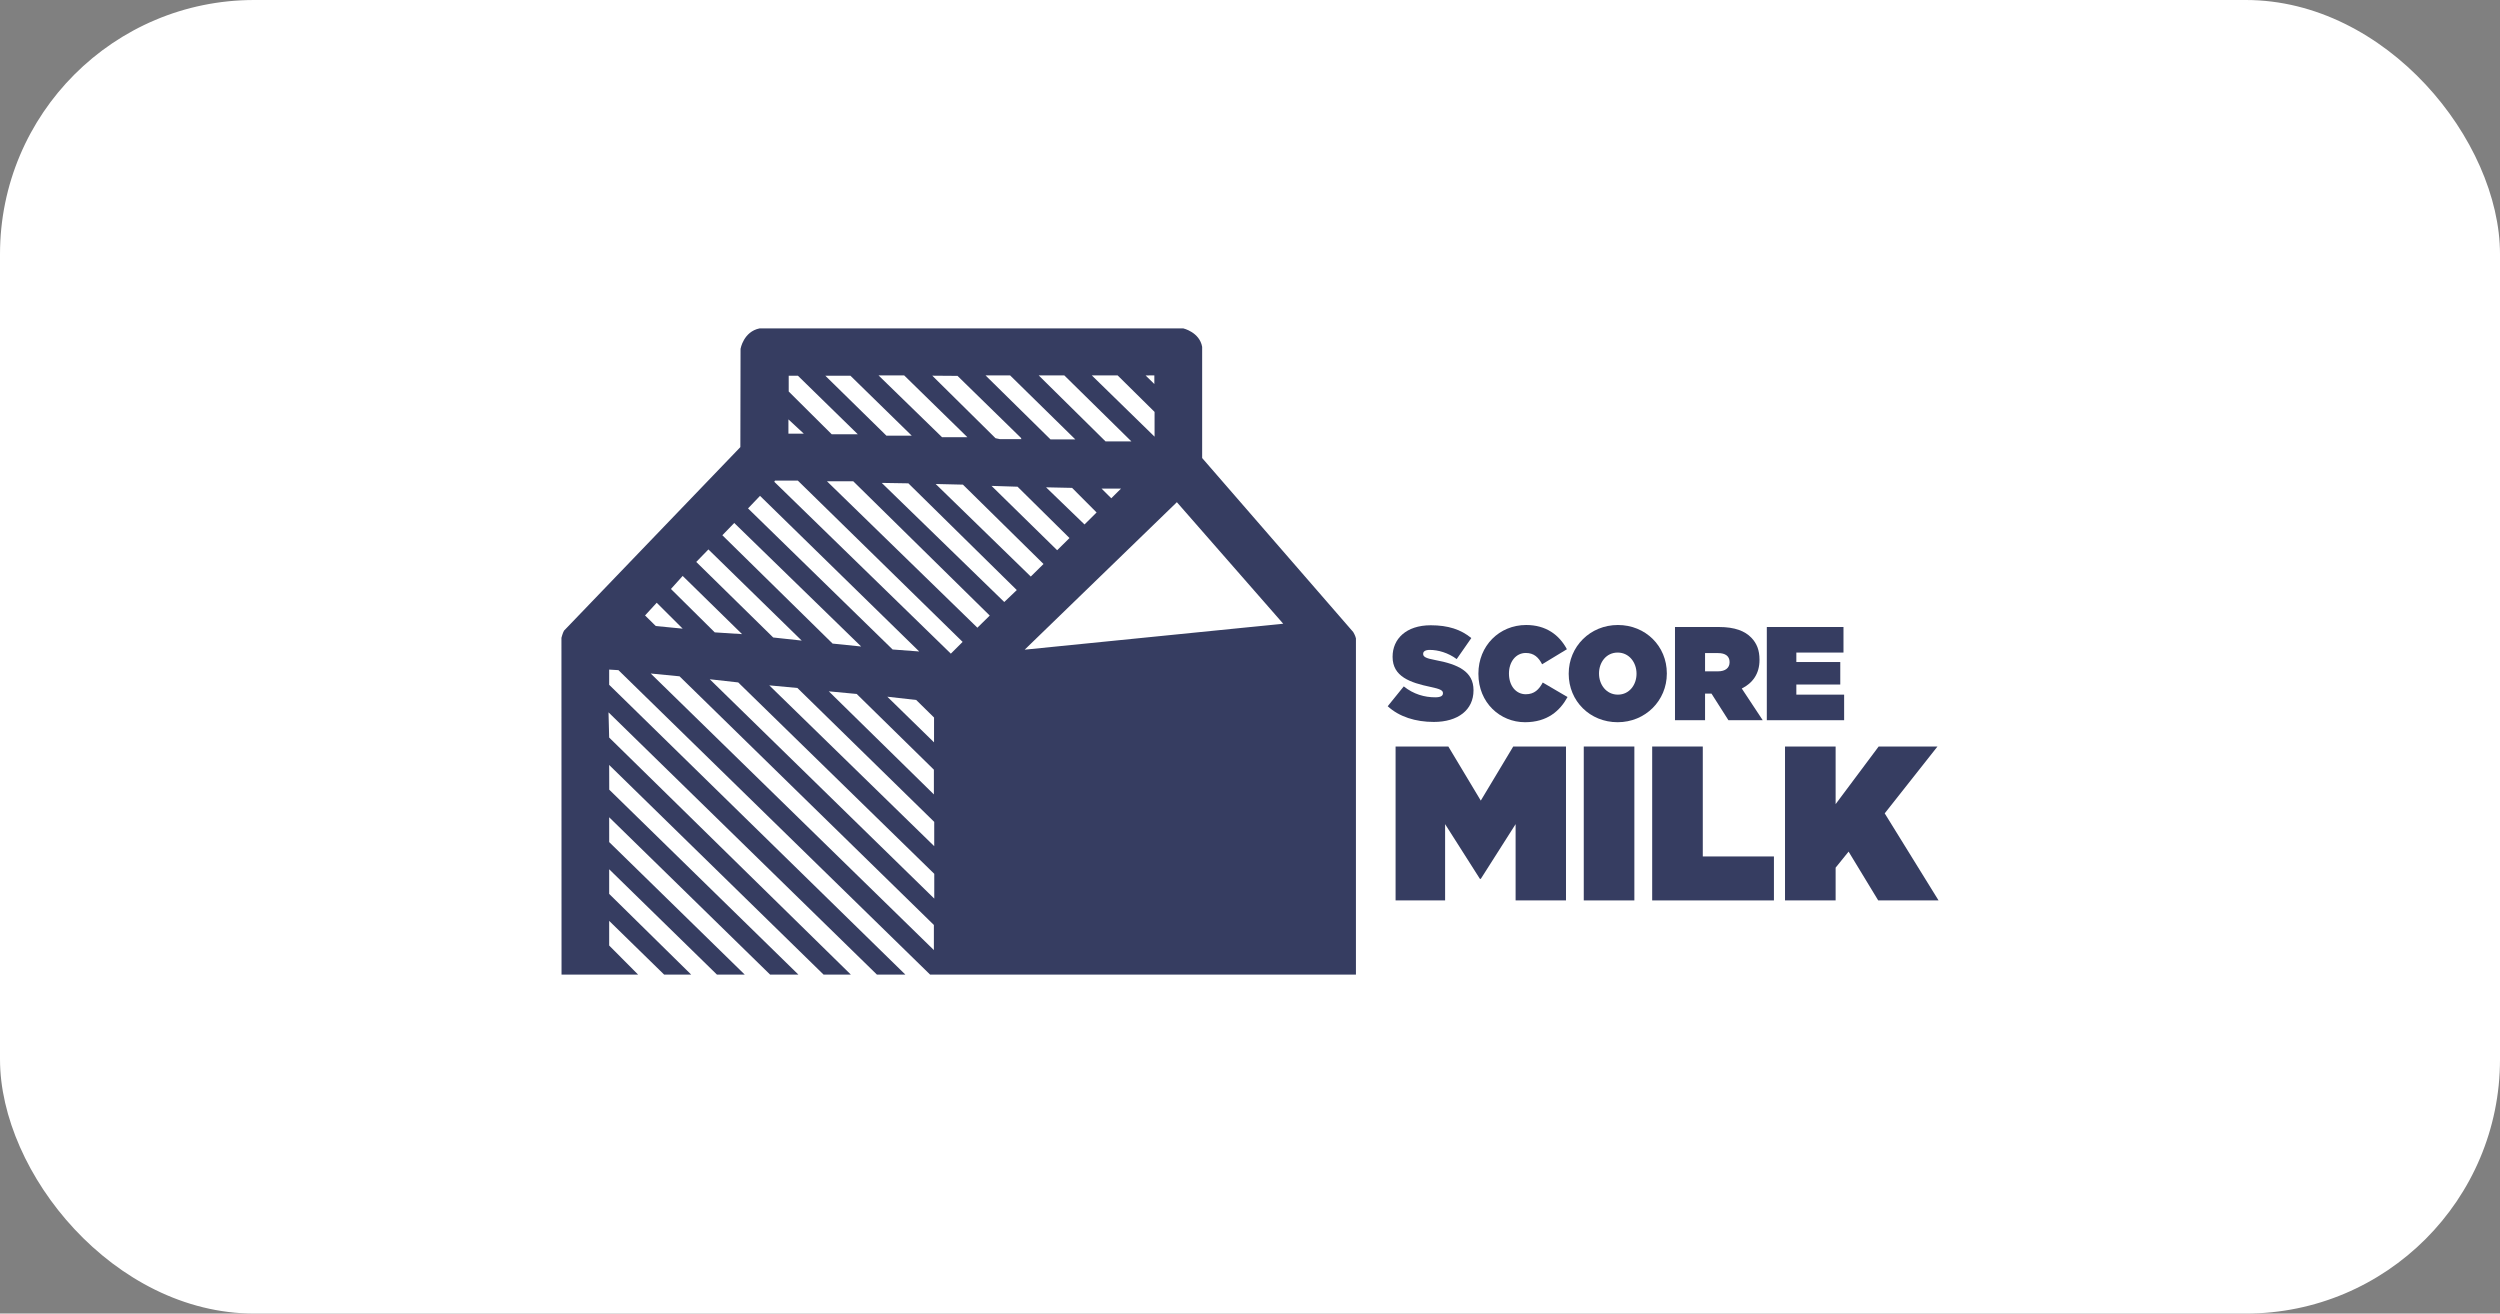 <svg width="236" height="124" viewBox="0 0 236 124" fill="none" xmlns="http://www.w3.org/2000/svg">
<rect x="0" y="0" width="236" height="124" fill="#808080" stroke="none"/>
<rect width="236" height="124" rx="24" fill="white"/>
<path d="M127.741 59.661L113.483 43.238C113.483 43.238 113.485 32.767 113.483 32.742C113.237 31.352 111.701 31 111.701 31C111.701 31 71.706 31.004 71.706 31C70.183 31.308 69.908 32.93 69.908 32.93L69.89 42.208L53.243 59.535C53.122 59.737 53 60.209 53 60.209L53.009 92H60.235L57.506 89.256V86.93L62.693 92H65.246L57.506 84.383V82.058L67.677 92H70.302L57.508 79.493L57.506 77.15L72.696 92H75.367L57.512 74.544L57.506 72.214L77.744 92H80.318L57.506 69.624L57.443 67.245L82.779 92H85.464L57.506 64.645V63.209L58.381 63.262L87.799 92H128V60.26C127.935 59.967 127.741 59.661 127.741 59.661ZM108.97 35.436V36.252L108.144 35.444L108.97 35.436ZM105.503 35.436L108.991 38.884V41.222L103.064 35.436H105.503ZM100.468 35.436L106.807 41.671H104.366L98.052 35.436H100.468ZM105.827 46.121L104.905 47.037L103.983 46.121H105.827ZM93.601 45.868L96.058 45.945L100.961 50.791L99.796 51.941L93.601 45.868ZM98.508 53.24L97.306 54.427L88.329 45.689L90.901 45.75L98.508 53.24ZM98.748 46.003C98.778 46.003 101.206 46.056 101.206 46.056L103.519 48.377L102.378 49.509L98.748 46.003ZM95.353 35.436L101.512 41.481H99.169L93.032 35.436H95.353ZM90.39 35.483L96.374 41.332L96.424 41.455H94.387L93.978 41.367L88.007 35.465L90.39 35.483ZM85.355 35.44L91.323 41.273H88.93L82.936 35.44H85.355ZM80.284 35.471L86.07 41.128H83.679L77.912 35.471H80.284ZM74.454 35.471H75.325L80.974 40.993H78.511L74.455 36.96L74.454 35.471ZM74.427 39.59L75.879 40.938H74.427V39.59ZM71.746 46.808L86.773 61.499L84.263 61.312L70.614 47.994L71.746 46.808ZM88.191 77.585V79.88L72.621 64.698L75.275 64.945L88.191 77.585ZM78.24 65.262L80.872 65.509L88.159 72.659V74.994L78.24 65.262ZM88.173 70.078L83.762 65.769C83.798 65.773 86.488 66.077 86.488 66.077L88.174 67.734L88.173 70.078ZM69.313 49.369L81.294 61.03L78.597 60.754L68.19 50.527L69.313 49.369ZM66.874 51.866L75.682 60.472L72.99 60.178L65.726 53.047L66.874 51.866ZM64.445 54.368L70.051 59.861L67.473 59.696L63.337 55.599L64.445 54.368ZM61.994 56.9L64.445 59.344L61.906 59.097L60.892 58.099L61.994 56.9ZM88.159 89.688L61.427 63.579L64.149 63.844L88.158 87.316L88.159 89.688ZM88.195 84.828L67.001 64.122L69.688 64.421L88.195 82.489V84.828ZM89.76 61.705L73.093 45.481L73.159 45.369H75.316L90.872 60.595L89.76 61.705ZM92.266 59.256L78.068 45.434H80.549L93.432 58.11L92.266 59.256ZM94.803 56.83L83.236 45.586L85.751 45.627L95.985 55.702L94.803 56.83ZM96.73 61.329L111.097 47.407L121.136 58.88L96.73 61.329Z" fill="#363D61"/>
<path d="M135.353 68.151C133.619 68.151 132.079 67.661 131 66.668L132.516 64.795C133.437 65.537 134.48 65.826 135.486 65.826C136.007 65.826 136.214 65.688 136.214 65.449V65.424C136.214 65.172 135.947 65.034 135.038 64.845C133.134 64.443 131.461 63.877 131.461 62.017V61.992C131.461 60.32 132.734 59.025 135.062 59.025C136.711 59.025 137.911 59.427 138.893 60.232L137.511 62.218C136.699 61.615 135.753 61.351 134.965 61.351C134.54 61.351 134.346 61.502 134.346 61.715V61.74C134.346 61.979 134.565 62.143 135.474 62.306C137.644 62.708 139.099 63.387 139.099 65.147V65.172C139.099 67.02 137.632 68.151 135.353 68.151Z" fill="#363D61"/>
<path d="M143.962 68.177C141.61 68.177 139.561 66.341 139.561 63.613V63.588C139.561 60.961 141.537 59 144.071 59C145.95 59 147.199 59.943 147.915 61.288L145.575 62.708C145.247 62.067 144.811 61.64 144.035 61.64C143.077 61.64 142.446 62.507 142.446 63.563V63.588C142.446 64.732 143.101 65.537 144.035 65.537C144.847 65.537 145.284 65.084 145.635 64.43L147.975 65.801C147.26 67.108 146.06 68.177 143.962 68.177Z" fill="#363D61"/>
<path d="M152.705 68.177C150.087 68.177 148.086 66.178 148.086 63.613V63.588C148.086 61.036 150.111 59 152.73 59C155.349 59 157.349 60.999 157.349 63.563V63.588C157.349 66.14 155.324 68.177 152.705 68.177ZM152.73 65.574C153.809 65.574 154.488 64.644 154.488 63.613V63.588C154.488 62.545 153.797 61.602 152.705 61.602C151.626 61.602 150.947 62.532 150.947 63.563V63.588C150.947 64.632 151.638 65.574 152.73 65.574Z" fill="#363D61"/>
<path d="M158.119 67.988V59.189H162.266C163.782 59.189 164.727 59.578 165.321 60.194C165.843 60.735 166.097 61.376 166.097 62.281V62.306C166.097 63.601 165.455 64.481 164.424 64.996L166.401 67.988H163.163L161.563 65.474H160.957V67.988H158.119ZM160.957 63.374H162.181C162.86 63.374 163.272 63.06 163.272 62.52V62.495C163.272 61.929 162.86 61.652 162.193 61.652H160.957V63.374Z" fill="#363D61"/>
<path d="M166.787 67.988V59.189H174.025V61.602H169.575V62.495H173.722V64.619H169.575V65.574H174.086V67.988H166.787Z" fill="#363D61"/>
<path d="M131.743 85V70.471H136.724L139.786 75.577L142.849 70.471H147.83V85H143.073V77.798L139.786 82.966H139.705L136.418 77.798V85H131.743Z" fill="#363D61"/>
<path d="M149.507 85V70.471H154.284V85H149.507Z" fill="#363D61"/>
<path d="M155.966 85V70.471H160.743V80.849H167.459V85H155.966Z" fill="#363D61"/>
<path d="M168.505 85V70.471H173.283V75.909L177.345 70.471H182.898L177.917 76.781L183 85H177.304L174.507 80.392L173.283 81.907V85H168.505Z" fill="#363D61"/>
</svg>
